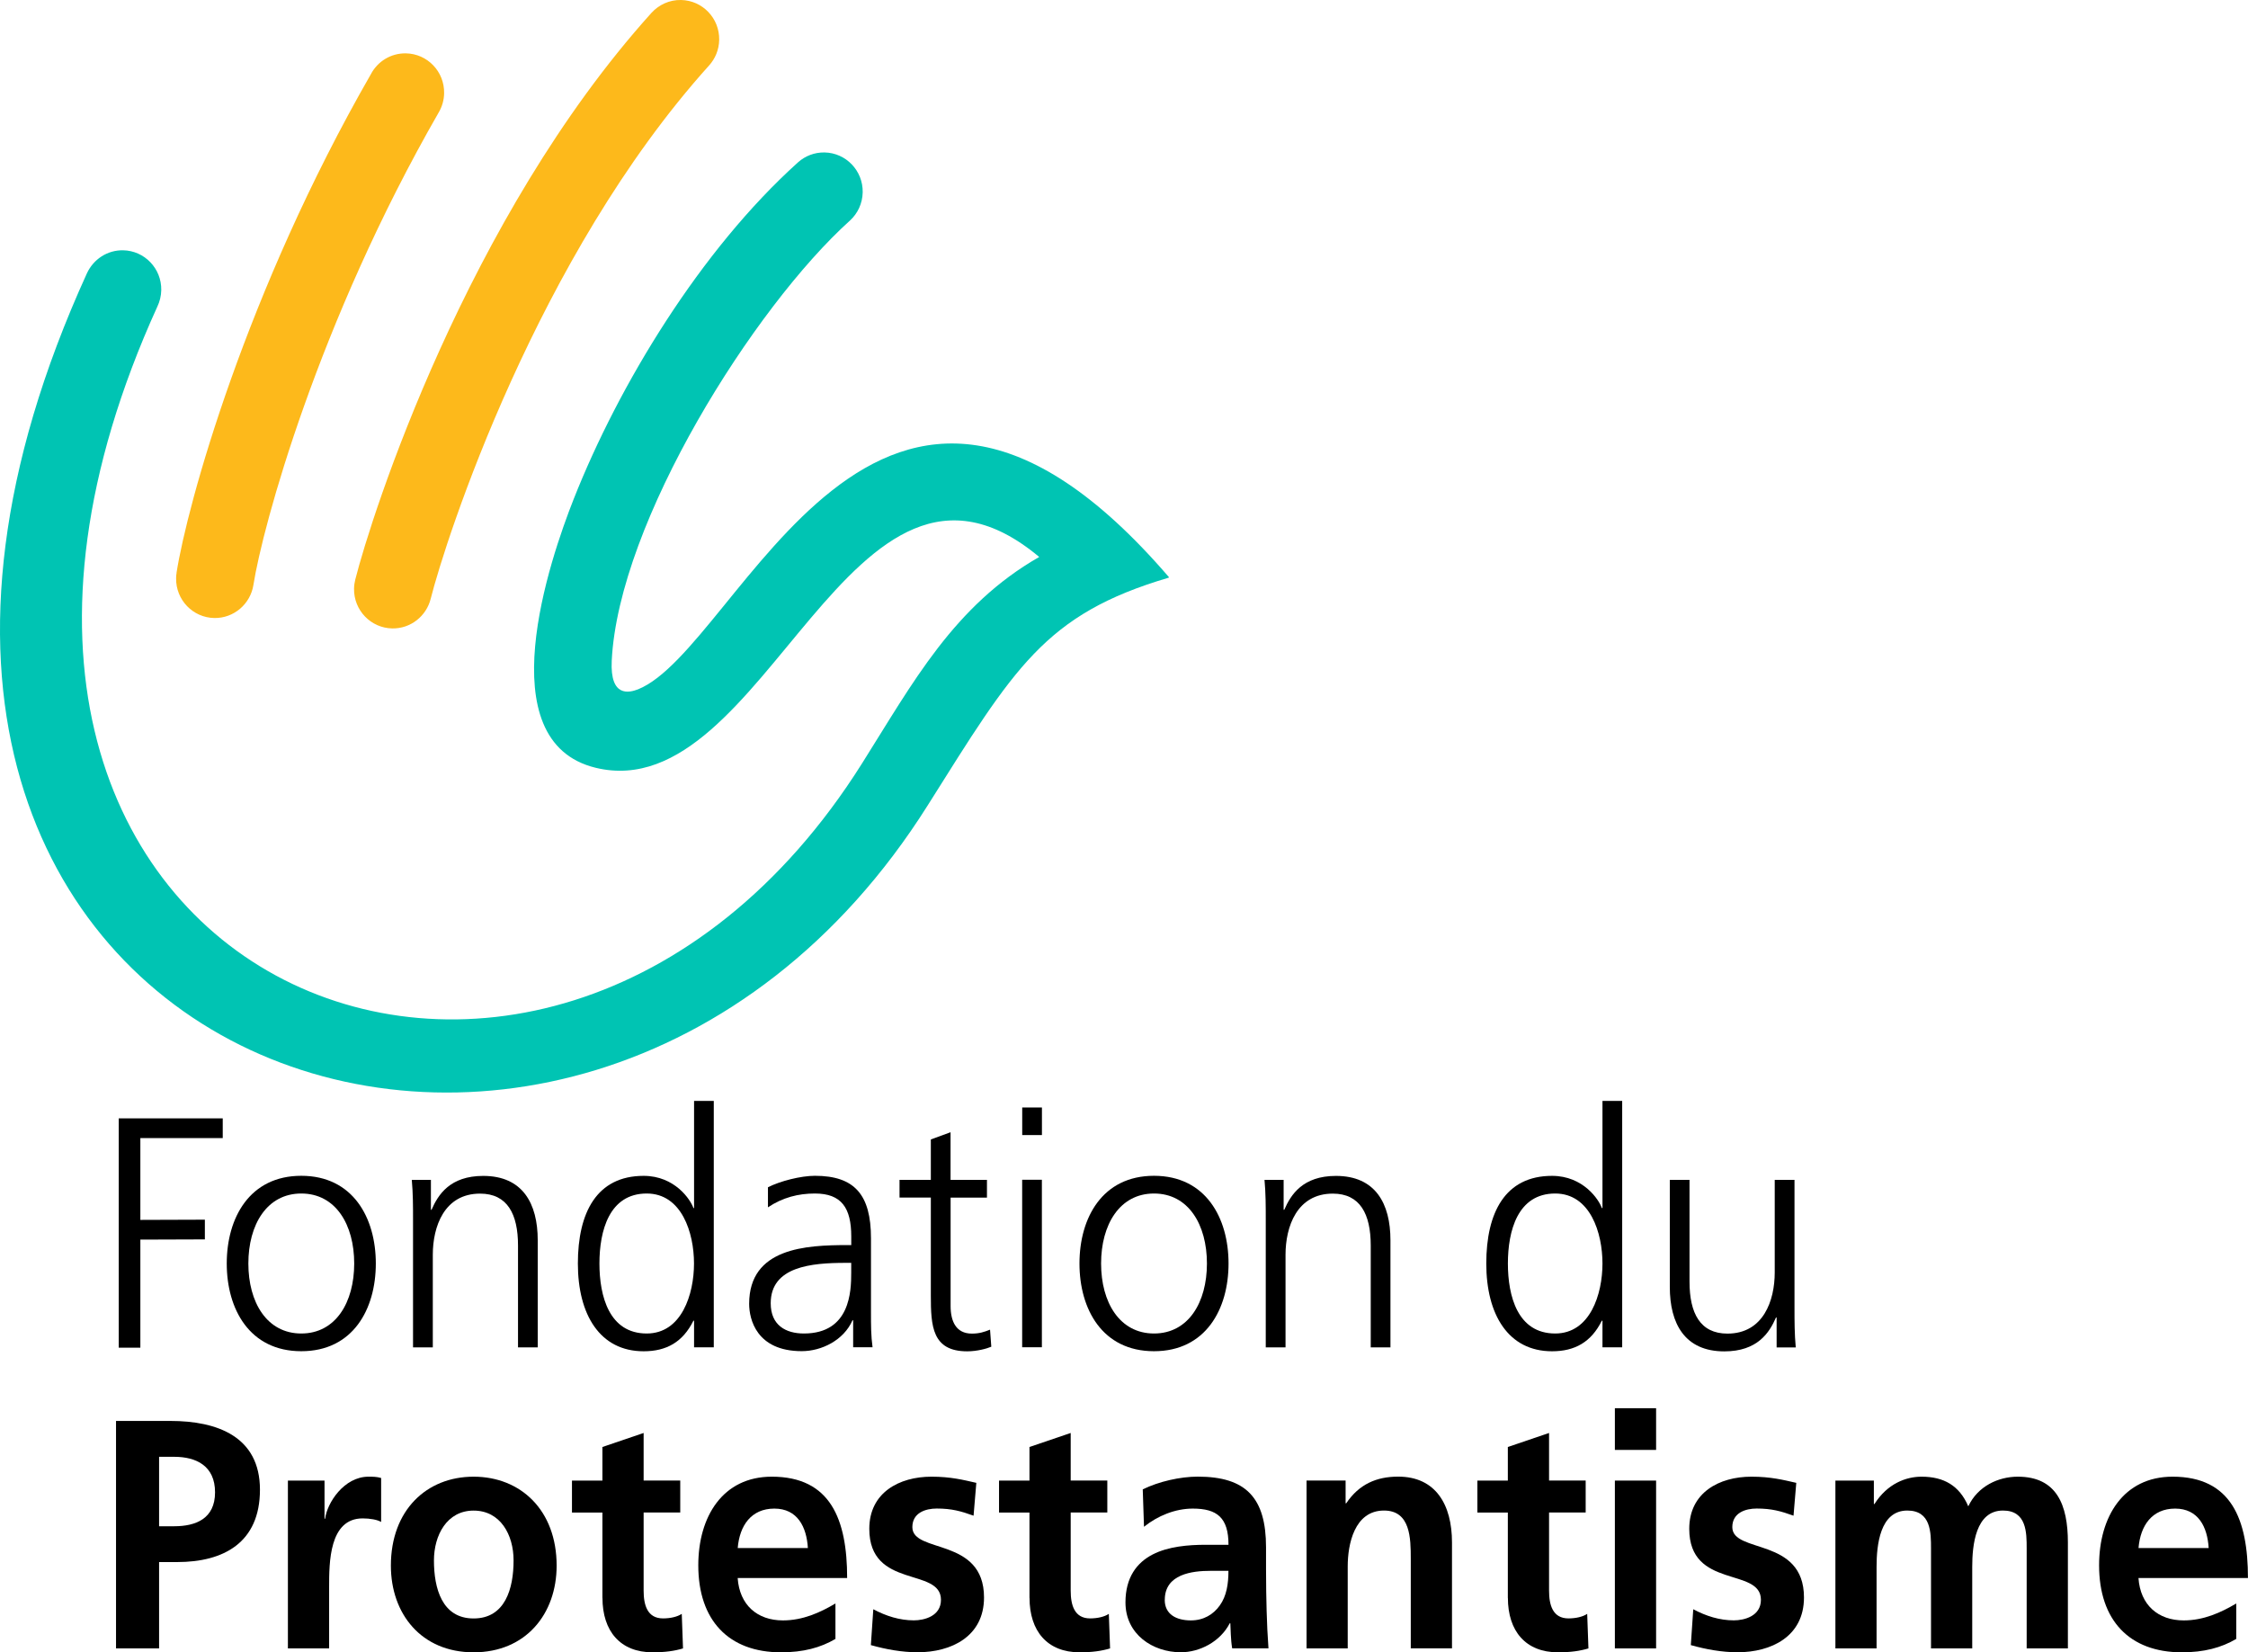 <svg xmlns="http://www.w3.org/2000/svg" id="Calque_2" viewBox="0 0 415 305"><defs><style>.cls-1{fill:#fdb91b;}.cls-1,.cls-2,.cls-3{fill-rule:evenodd;}.cls-2{fill:#00c4b3;}</style></defs><path class="cls-3" d="M21.42,304.28h7.95v-15.94h3.35c8.52,0,15.27-3.55,15.27-13.36s-7.89-12.69-16.52-12.69h-10.05v41.99ZM29.37,268.91h2.78c4.09,0,7.55,1.68,7.55,6.56s-3.58,6.26-7.55,6.26h-2.78v-12.81Z"></path><path class="cls-3" d="M53.15,304.28h7.61v-11.37c0-4.45,0-12.63,6.19-12.63,1.36,0,2.73.24,3.41.66v-8.12c-.8-.24-1.59-.24-2.33-.24-4.54,0-7.66,4.87-8.01,7.76h-.11v-7.04h-6.76v30.98Z"></path><path class="cls-3" d="M80.11,288.04c0-4.63,2.38-9.2,7.32-9.2s7.38,4.45,7.38,9.2c0,5.17-1.53,10.71-7.38,10.71s-7.32-5.59-7.32-10.71ZM72.16,289c0,8.9,5.62,16,15.27,16s15.33-7.1,15.33-16c0-10.23-6.64-16.42-15.33-16.42s-15.27,6.2-15.27,16.42Z"></path><path class="cls-3" d="M111.22,294.95c0,6.14,3.29,10.05,9.25,10.05,2.27,0,4.03-.24,5.62-.72l-.23-6.38c-.8.54-2.1.84-3.46.84-2.9,0-3.58-2.47-3.58-5.11v-14.44h6.76v-5.9h-6.76v-8.78l-7.61,2.59v6.2h-5.62v5.9h5.62v15.76Z"></path><path class="cls-3" d="M154.24,295.98c-2.84,1.68-6.02,3.13-9.71,3.13-4.71,0-8.01-2.83-8.35-7.82h20.21c0-10.83-3.07-18.71-13.91-18.71-9.08,0-13.57,7.4-13.57,16.36,0,10.17,5.62,16.06,15.27,16.06,4.09,0,7.27-.84,10.05-2.47v-6.56ZM136.19,285.75c.34-4.15,2.5-7.28,6.76-7.28s5.96,3.37,6.19,7.28h-12.94Z"></path><path class="cls-3" d="M180.24,273.72c-2.38-.54-4.71-1.14-8.29-1.14-5.96,0-11.47,2.95-11.47,9.62,0,11.19,13.23,7.04,13.23,13.11,0,3.01-3.07,3.79-5,3.79-2.61,0-5.11-.78-7.49-2.05l-.45,6.62c2.78.78,5.73,1.32,8.63,1.32,6.19,0,12.26-2.89,12.26-10.11,0-11.19-13.23-8.06-13.23-12.99,0-2.65,2.44-3.43,4.49-3.43,2.78,0,4.48.48,6.81,1.32l.51-6.08Z"></path><path class="cls-3" d="M190.06,294.95c0,6.14,3.29,10.05,9.25,10.05,2.27,0,4.03-.24,5.62-.72l-.23-6.38c-.8.54-2.1.84-3.46.84-2.9,0-3.58-2.47-3.58-5.11v-14.44h6.76v-5.9h-6.76v-8.78l-7.61,2.59v6.2h-5.62v5.9h5.62v15.76Z"></path><path class="cls-3" d="M215.03,295.31c0-4.75,5.05-5.35,8.46-5.35h3.29c0,2.41-.34,4.63-1.59,6.38-1.19,1.68-3.01,2.77-5.34,2.77-2.72,0-4.83-1.14-4.83-3.79ZM211.17,281.84c2.56-2.05,5.79-3.37,9.03-3.37,4.48,0,6.59,1.68,6.59,6.68h-4.2c-3.18,0-6.93.3-9.82,1.8-2.89,1.5-5,4.21-5,8.84,0,5.9,5.05,9.2,10.22,9.2,3.46,0,7.27-1.93,9.03-5.35h.11c.06.96.06,3.01.34,4.63h6.7c-.17-2.41-.28-4.57-.34-6.92-.06-2.29-.11-4.63-.11-7.76v-3.97c0-9.14-3.69-13.05-12.6-13.05-3.24,0-7.21.9-10.16,2.35l.23,6.92Z"></path><path class="cls-3" d="M241.19,304.28h7.61v-15.16c0-3.97,1.19-10.29,6.7-10.29,4.88,0,4.94,5.11,4.94,8.9v16.54h7.61v-19.55c0-6.98-3.01-12.15-9.94-12.15-3.97,0-7.21,1.38-9.59,4.93h-.11v-4.21h-7.21v30.98Z"></path><path class="cls-3" d="M278.37,294.95c0,6.14,3.29,10.05,9.25,10.05,2.27,0,4.03-.24,5.62-.72l-.23-6.38c-.8.54-2.1.84-3.46.84-2.9,0-3.58-2.47-3.58-5.11v-14.44h6.76v-5.9h-6.76v-8.78l-7.61,2.59v6.2h-5.62v5.9h5.62v15.76Z"></path><path class="cls-3" d="M298.12,267.64h7.61v-7.7h-7.61v7.7ZM298.12,304.28h7.61v-30.98h-7.61v30.98Z"></path><path class="cls-3" d="M331.61,273.72c-2.38-.54-4.71-1.14-8.29-1.14-5.96,0-11.47,2.95-11.47,9.62,0,11.19,13.23,7.04,13.23,13.11,0,3.01-3.07,3.79-5,3.79-2.61,0-5.11-.78-7.49-2.05l-.45,6.62c2.78.78,5.73,1.32,8.63,1.32,6.19,0,12.26-2.89,12.26-10.11,0-11.19-13.23-8.06-13.23-12.99,0-2.65,2.44-3.43,4.49-3.43,2.78,0,4.48.48,6.81,1.32l.51-6.08Z"></path><path class="cls-3" d="M338.82,304.28h7.61v-15.04c0-4.03.62-10.41,5.68-10.41,4.37,0,4.37,4.09,4.37,6.98v18.47h7.61v-15.04c0-4.03.62-10.41,5.68-10.41,4.37,0,4.37,4.09,4.37,6.98v18.47h7.61v-19.55c0-6.92-2.04-12.15-9.25-12.15-3.58,0-7.38,1.74-9.14,5.47-1.65-3.85-4.54-5.47-8.63-5.47-2.84,0-6.3,1.26-8.69,5.05h-.11v-4.33h-7.1v30.98Z"></path><path class="cls-3" d="M412.84,295.98c-2.84,1.68-6.02,3.13-9.71,3.13-4.71,0-8.01-2.83-8.35-7.82h20.21c0-10.83-3.07-18.71-13.91-18.71-9.08,0-13.57,7.4-13.57,16.36,0,10.17,5.62,16.06,15.27,16.06,4.09,0,7.27-.84,10.05-2.47v-6.56ZM394.79,285.75c.34-4.15,2.5-7.28,6.76-7.28s5.96,3.37,6.19,7.28h-12.94Z"></path><polygon class="cls-3" points="21.92 248.77 25.91 248.77 25.91 228.82 37.82 228.78 37.82 225.14 25.91 225.18 25.91 210.08 41.12 210.08 41.12 206.44 21.92 206.44 21.92 248.77"></polygon><path class="cls-3" d="M45.85,233.23c0-7.15,3.41-12.92,9.77-12.92s9.77,5.76,9.77,12.92-3.41,12.92-9.77,12.92-9.77-5.76-9.77-12.92ZM41.86,233.23c0,8.43,4.22,16.19,13.76,16.19s13.76-7.76,13.76-16.19-4.22-16.19-13.76-16.19-13.76,7.76-13.76,16.19Z"></path><path class="cls-3" d="M76.26,248.71h3.64v-17.1c0-5.15,2.08-11.28,8.73-11.28,5.03,0,7,3.76,7,9.58v18.8h3.64v-19.77c0-6.79-2.78-11.88-10.06-11.88-6.13,0-8.33,3.46-9.54,6.25h-.12v-5.52h-3.53c.23,2.49.23,4.91.23,7.28v23.65Z"></path><path class="cls-3" d="M110.66,233.23c0-6,1.79-12.92,8.73-12.92,6.48,0,8.73,7.28,8.73,12.92s-2.26,12.92-8.73,12.92c-6.94,0-8.73-6.91-8.73-12.92ZM131.77,203.22h-3.64v19.77h-.12c-.52-1.52-3.41-5.94-9.19-5.94-8.67,0-12.14,6.79-12.14,16.19s4.05,16.19,12.14,16.19c4.22,0,7.23-1.7,9.19-5.64h.12v4.91h3.64v-45.48Z"></path><path class="cls-3" d="M157.14,234.99c0,3.33-.17,11.16-8.73,11.16-3.35,0-6.13-1.52-6.13-5.58,0-6.79,7.52-7.46,13.82-7.46h1.04v1.88ZM157.49,248.69h3.59c-.29-2.12-.29-4-.29-6.49v-13.64c0-8.06-3.06-11.52-10.35-11.52-2.6,0-6.42.97-8.67,2.12v3.7c2.72-1.82,5.61-2.55,8.67-2.55,4.92,0,6.71,2.67,6.71,7.94v1.58h-.69c-7.63,0-18.16.49-18.16,10.85,0,2.79,1.33,8.73,9.71,8.73,3.64,0,7.75-2,9.37-5.7h.12v4.97Z"></path><path class="cls-3" d="M182.19,217.79h-6.71v-8.79l-3.64,1.33v7.46h-5.78v3.27h5.78v18.07c0,5.64.23,10.31,6.71,10.31,1.79,0,3.59-.48,4.45-.85l-.23-3.15c-1.04.42-1.97.73-3.35.73-2.95,0-3.93-2.3-3.93-5.09v-20.01h6.71v-3.27Z"></path><path class="cls-3" d="M192.35,204.43h-3.64v5.09h3.64v-5.09ZM188.7,248.69h3.64v-30.92h-3.64v30.92Z"></path><path class="cls-3" d="M203.27,233.23c0-7.15,3.41-12.92,9.77-12.92s9.77,5.76,9.77,12.92-3.41,12.92-9.77,12.92-9.77-5.76-9.77-12.92ZM199.28,233.23c0,8.43,4.22,16.19,13.76,16.19s13.76-7.76,13.76-16.19-4.22-16.19-13.76-16.19-13.76,7.76-13.76,16.19Z"></path><path class="cls-3" d="M233.68,248.71h3.64v-17.1c0-5.15,2.08-11.28,8.73-11.28,5.03,0,7,3.76,7,9.58v18.8h3.64v-19.77c0-6.79-2.78-11.88-10.06-11.88-6.13,0-8.33,3.46-9.54,6.25h-.12v-5.52h-3.53c.23,2.49.23,4.91.23,7.28v23.65Z"></path><path class="cls-3" d="M278.37,233.23c0-6,1.79-12.92,8.73-12.92,6.48,0,8.73,7.28,8.73,12.92s-2.26,12.92-8.73,12.92c-6.94,0-8.73-6.91-8.73-12.92ZM299.47,203.22h-3.64v19.77h-.12c-.52-1.52-3.41-5.94-9.19-5.94-8.67,0-12.14,6.79-12.14,16.19s4.05,16.19,12.14,16.19c4.22,0,7.23-1.7,9.19-5.64h.12v4.91h3.64v-45.48Z"></path><path class="cls-3" d="M331.27,217.79h-3.64v17.1c0,5.15-2.08,11.28-8.73,11.28-5.03,0-7-3.76-7-9.58v-18.8h-3.64v19.77c0,6.79,2.78,11.89,10.06,11.89,6.13,0,8.33-3.46,9.54-6.25h.12v5.52h3.53c-.23-2.49-.23-4.91-.23-7.28v-23.65Z"></path><path class="cls-2" d="M22.72,46.2c3.96.07,7.12,3.36,7.05,7.35-.02,1.09-.28,2.12-.72,3.04-55.98,123.05,71.01,178.13,130.07,84.36,4.71-7.47,8.96-14.77,14.01-21.33,5.04-6.53,10.87-12.33,18.72-16.81-17.48-14.6-30.02-3.05-42.17,11.28-3.04,3.59-6.05,7.34-9.1,10.9-3.05,3.56-6.15,6.92-9.36,9.72-6.42,5.59-13.32,8.93-21.23,7.02-20.04-4.83-8.46-38.53-4.09-49.59,8.38-21.21,23.45-45.97,41.35-62.11l.11-.1c1.29-1.14,2.99-1.82,4.85-1.79,3.96.07,7.12,3.36,7.05,7.35-.04,2.07-.93,3.92-2.34,5.21-17.71,15.94-42.73,55.63-43.99,81.27-.33,6.81,3.23,5.9,4.86,5.27,4.73-1.9,9.84-8.06,15.7-15.26,2.93-3.6,6.04-7.46,9.38-11.17,3.34-3.71,6.91-7.28,10.76-10.3,15.39-12.09,35.17-15.35,62.16,16.02l-.03.1c-11.48,3.38-18.62,7.56-24.88,14.06-3.13,3.25-6.04,7.08-9.17,11.68-3.13,4.6-6.47,9.98-10.46,16.31C105.99,252.29-50.24,195.75,16.06,50.42c1.2-2.56,3.74-4.27,6.67-4.22Z"></path><path class="cls-1" d="M125.72,0c3.96.07,7.12,3.36,7.05,7.35-.03,1.83-.74,3.5-1.88,4.75-31.81,35.3-48.63,87.52-51.38,98.43-.8,3.19-3.69,5.53-7.1,5.47-3.96-.07-7.12-3.36-7.05-7.35.01-.58.09-1.14.23-1.68,2.97-11.79,20.53-66.71,54.67-104.59C121.64.87,123.58-.04,125.72,0ZM32.59,105.73c1.99-12.62,12.79-51.85,35.88-92.04,1.22-2.33,3.67-3.89,6.47-3.84,3.96.07,7.12,3.36,7.05,7.35-.02,1.29-.38,2.49-.98,3.52-22.32,38.81-32.54,76.51-34.23,87.27-.56,3.5-3.6,6.15-7.22,6.09-3.96-.07-7.12-3.36-7.05-7.35,0-.34.03-.67.09-1Z"></path></svg>